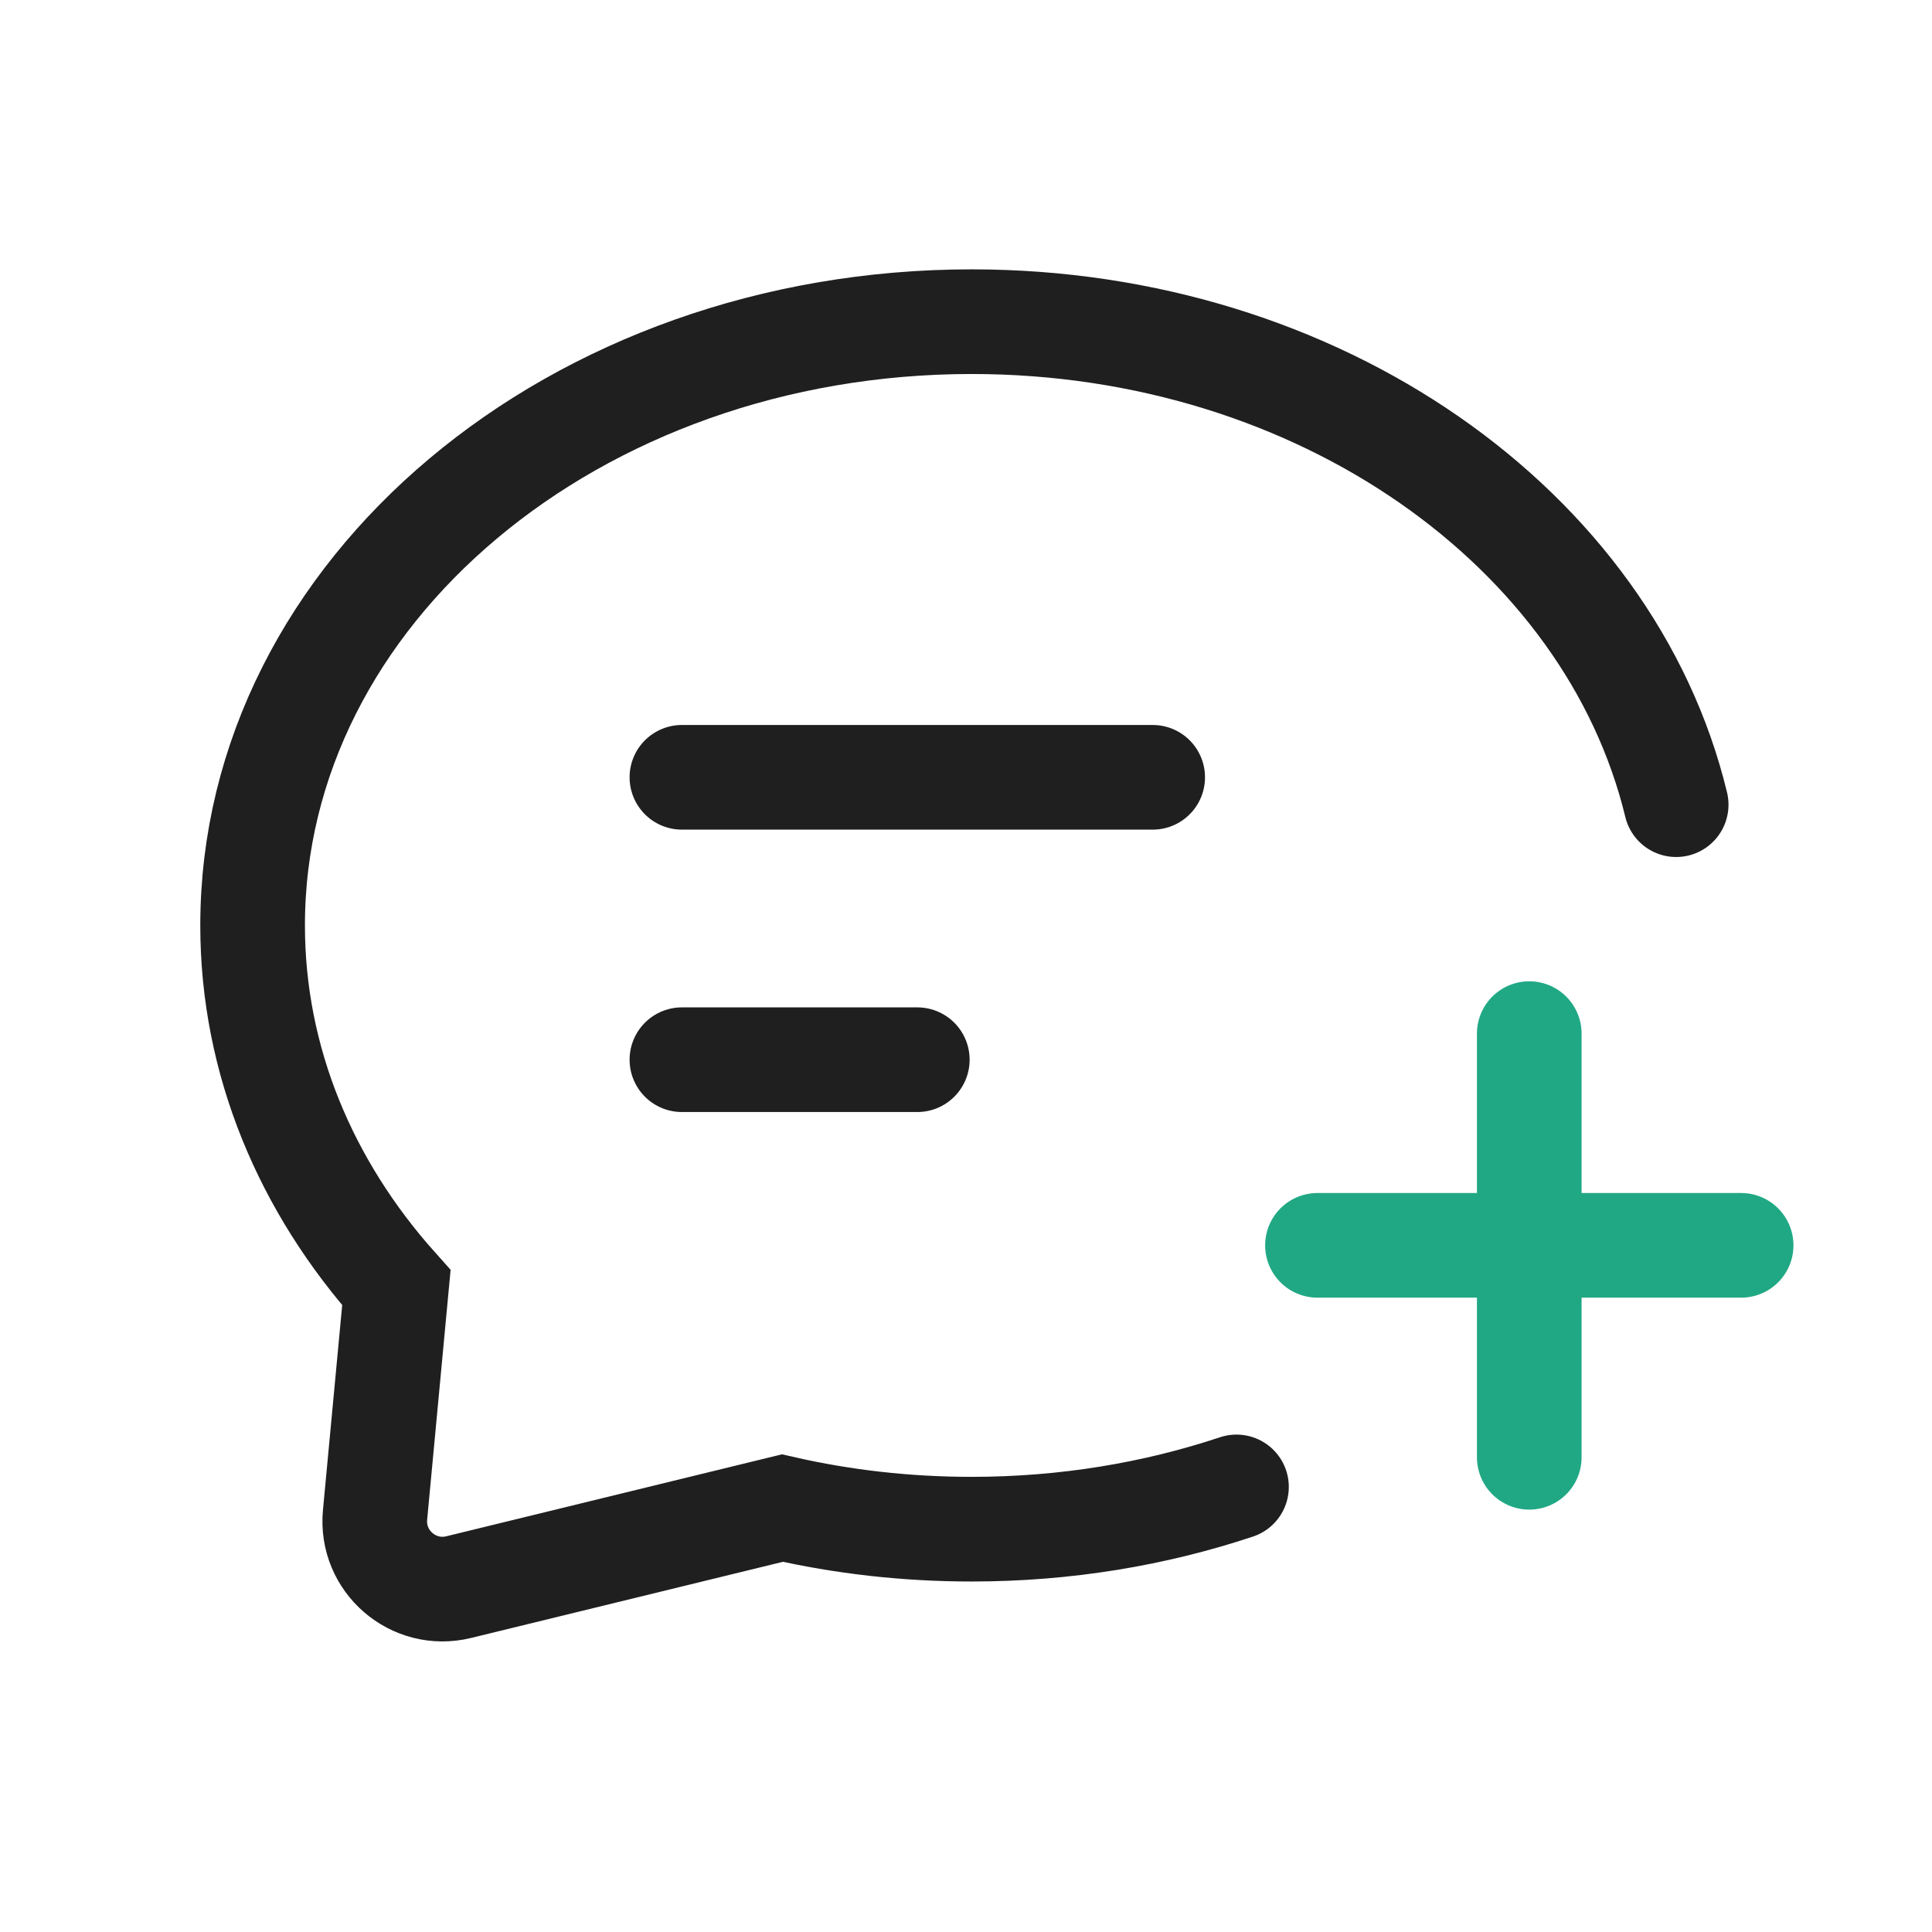 <svg width="24" height="24" viewBox="0 0 24 24" fill="none" xmlns="http://www.w3.org/2000/svg">
<g clip-path="url(#clip0_6045_135963)">
<path d="M14.319 9.656H8.471" stroke="#1F1F1F" stroke-width="1.3" stroke-linecap="round"/>
<path d="M11.395 13.164H8.471" stroke="#1F1F1F" stroke-width="1.3" stroke-linecap="round"/>
<path d="M20.822 9.996C19.995 6.573 16.391 3.996 12.07 3.996C7.137 3.996 3.138 7.354 3.138 11.496C3.138 13.184 3.803 14.743 4.924 15.996L4.659 18.819C4.605 19.395 5.135 19.853 5.697 19.716L9.719 18.734C10.468 18.905 11.256 18.996 12.07 18.996C13.232 18.996 14.342 18.81 15.36 18.471" stroke="#1F1F1F" stroke-width="1.3" stroke-linecap="round"/>
<path d="M21.629 15.47H18.997H16.366" stroke="#20A884" stroke-width="1.3" stroke-linecap="round"/>
<path d="M18.997 18.103V15.471V12.84" stroke="#20A884" stroke-width="1.3" stroke-linecap="round"/>
</g>
<defs>
<clipPath id="clip0_6045_135963">
<rect width="24" height="24" fill="white"/>
</clipPath>
</defs>
</svg>
